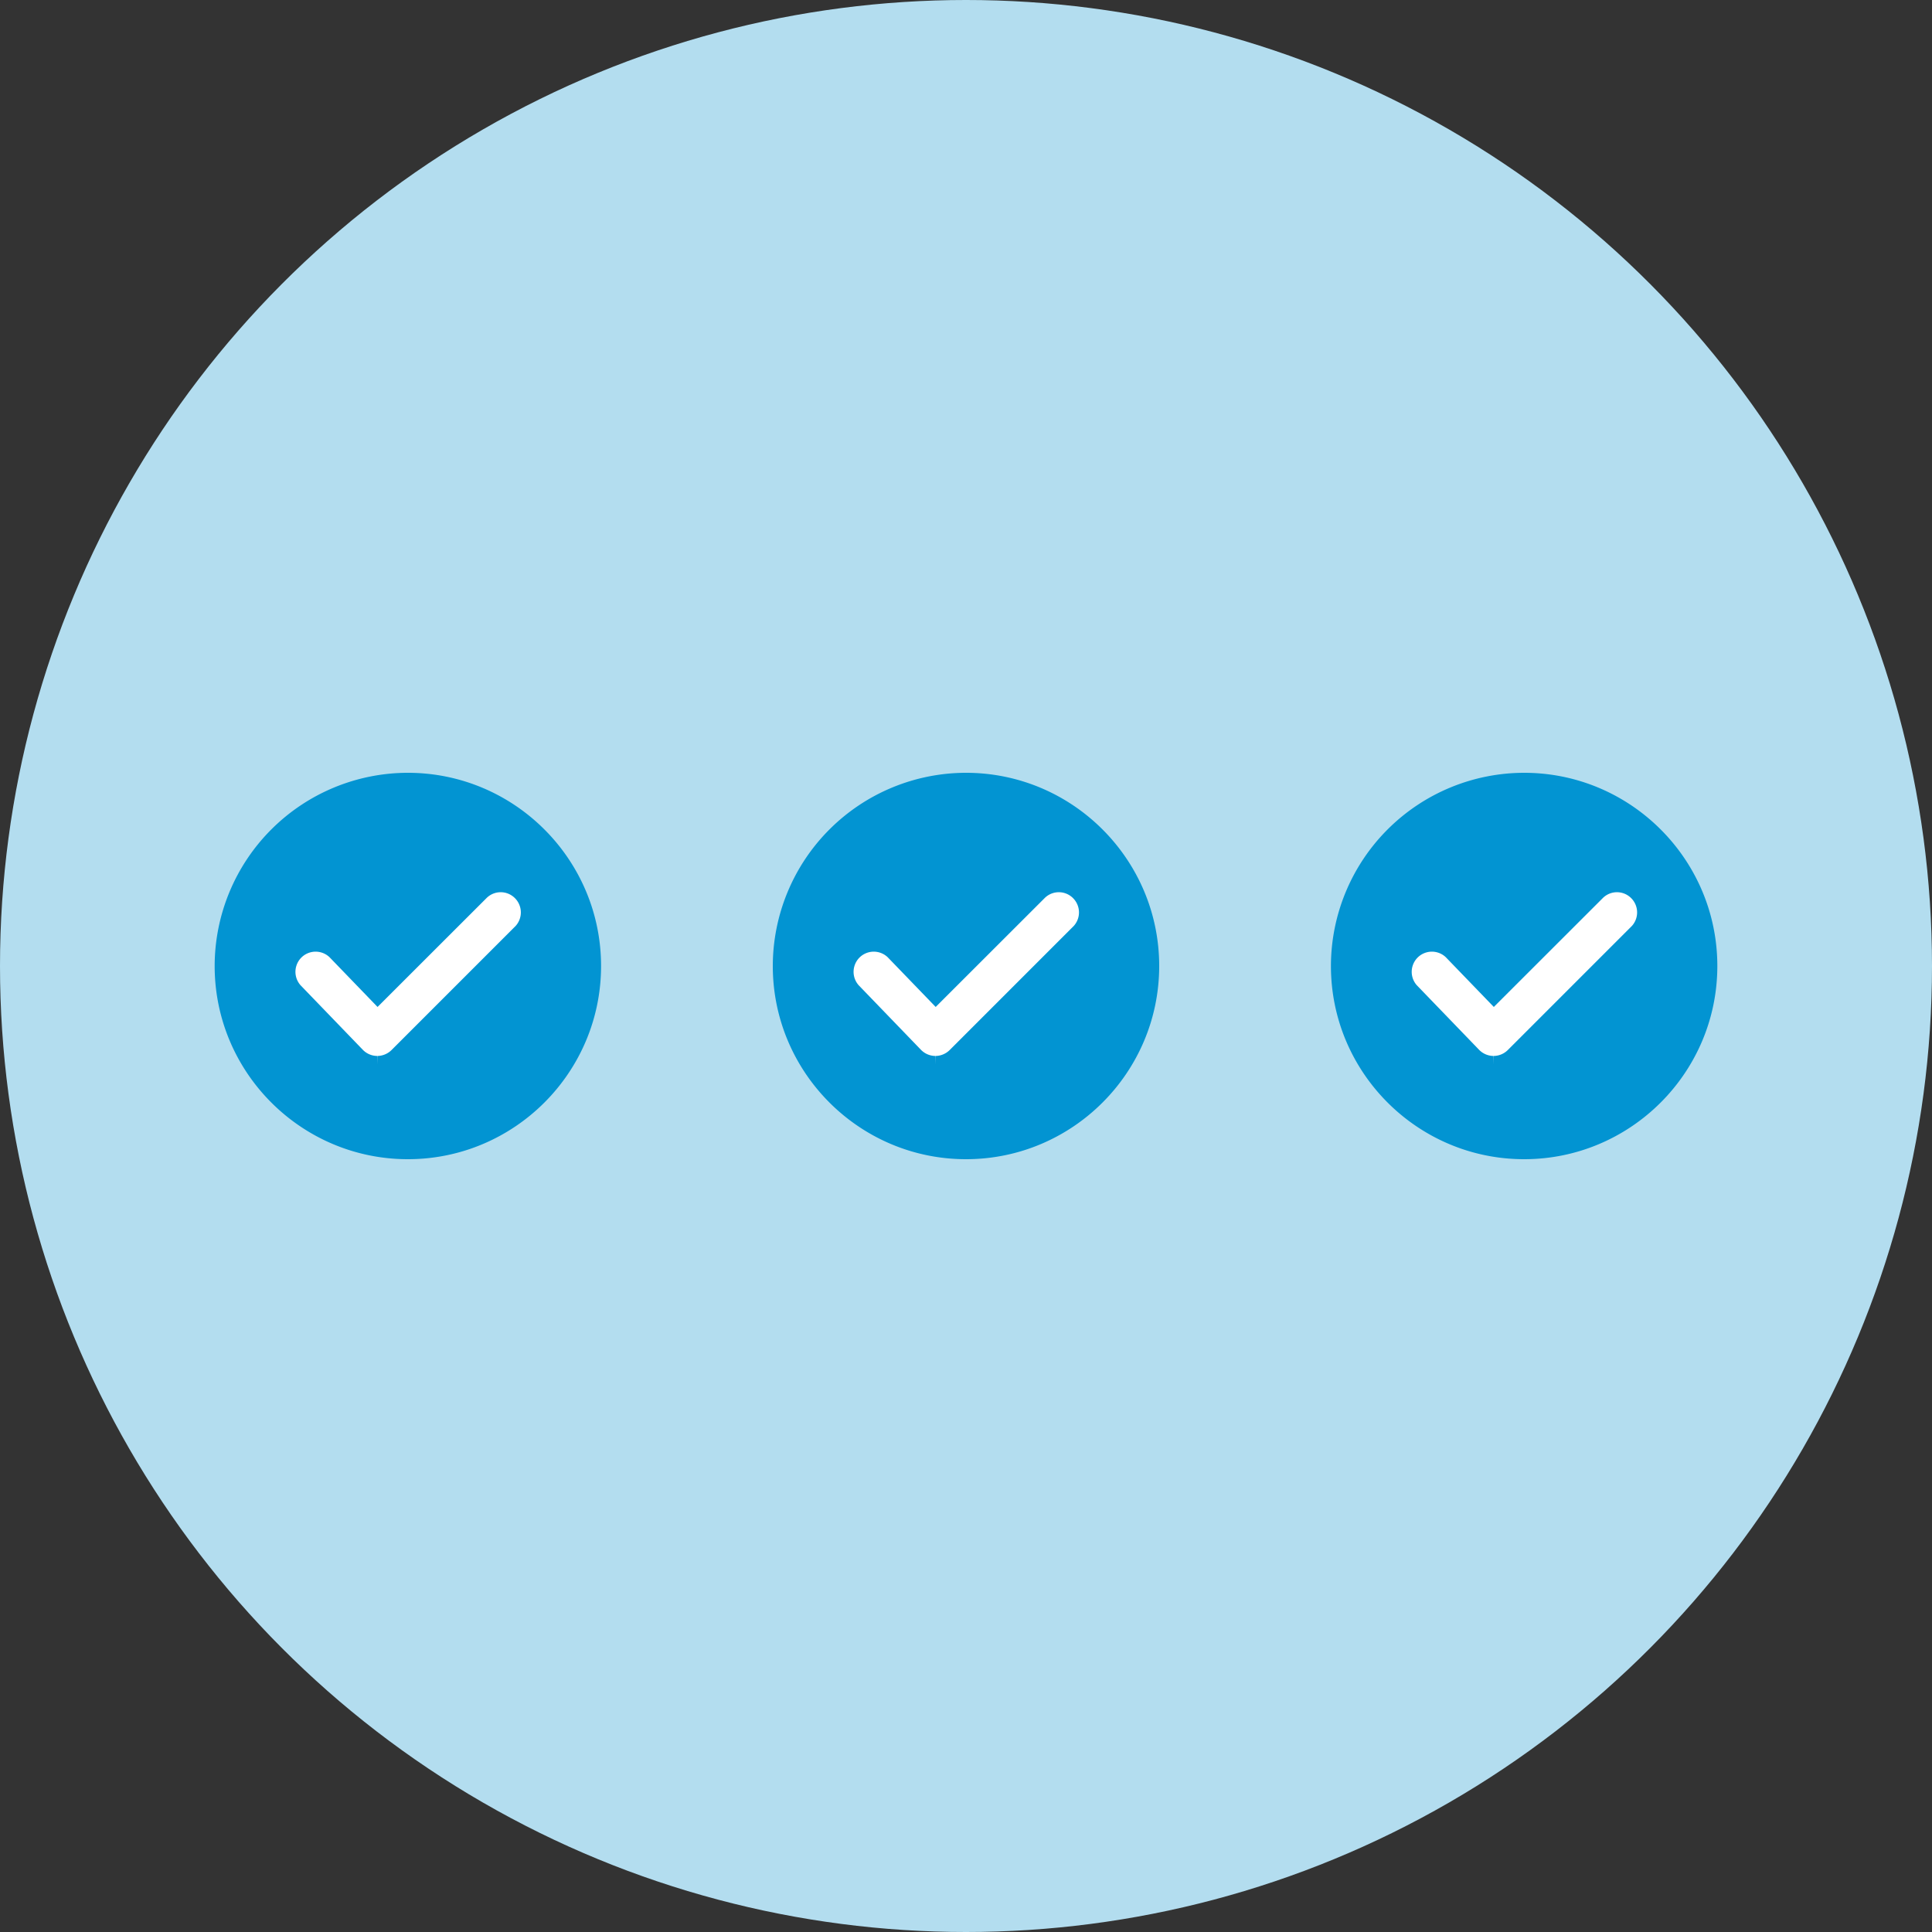 <svg width="45" height="45" viewBox="0 0 45 45" xmlns="http://www.w3.org/2000/svg"><rect x="0" y="0" width="45" height="45" fill="#333333" stroke="none"/><title>Icon_7</title><g fill-rule="nonzero" fill="none"><circle fill="#B3DDEF" cx="22.5" cy="22.5" r="22.5"/><g transform="translate(5 18)"><ellipse fill="#FFF" cx="4.5" cy="4.5" rx="3.6" ry="2.7"/><path d="M4.5 0A4.505 4.505 0 0 0 0 4.5C0 6.981 2.019 9 4.5 9S9 6.981 9 4.5 6.981 0 4.5 0zm2.494 3.583L4.12 6.457a.473.473 0 0 1-.332.138v.194l-.004-.194a.472.472 0 0 1-.334-.144L2 4.948a.47.47 0 0 1 .676-.652l1.118 1.158L6.33 2.92a.467.467 0 0 1 .664 0 .47.47 0 0 1 0 .664z" fill="#0294D2"/></g><g transform="translate(18 18)"><ellipse fill="#FFF" cx="4.5" cy="4.5" rx="3.6" ry="2.7"/><path d="M4.5 0A4.505 4.505 0 0 0 0 4.5C0 6.981 2.019 9 4.5 9S9 6.981 9 4.5 6.981 0 4.5 0zm2.494 3.583L4.12 6.457a.473.473 0 0 1-.332.138v.194l-.004-.194a.472.472 0 0 1-.334-.144L2 4.948a.47.47 0 0 1 .676-.652l1.118 1.158L6.33 2.92a.467.467 0 0 1 .664 0 .47.47 0 0 1 0 .664z" fill="#0294D2"/></g><g transform="translate(31 18)"><ellipse fill="#FFF" cx="4.5" cy="4.5" rx="3.6" ry="2.7"/><path d="M4.5 0A4.505 4.505 0 0 0 0 4.5C0 6.981 2.019 9 4.5 9S9 6.981 9 4.5 6.981 0 4.5 0zm2.494 3.583L4.12 6.457a.473.473 0 0 1-.332.138v.194l-.004-.194a.472.472 0 0 1-.334-.144L2 4.948a.47.47 0 0 1 .676-.652l1.118 1.158L6.33 2.92a.467.467 0 0 1 .664 0 .47.47 0 0 1 0 .664z" fill="#0294D2"/></g></g></svg>